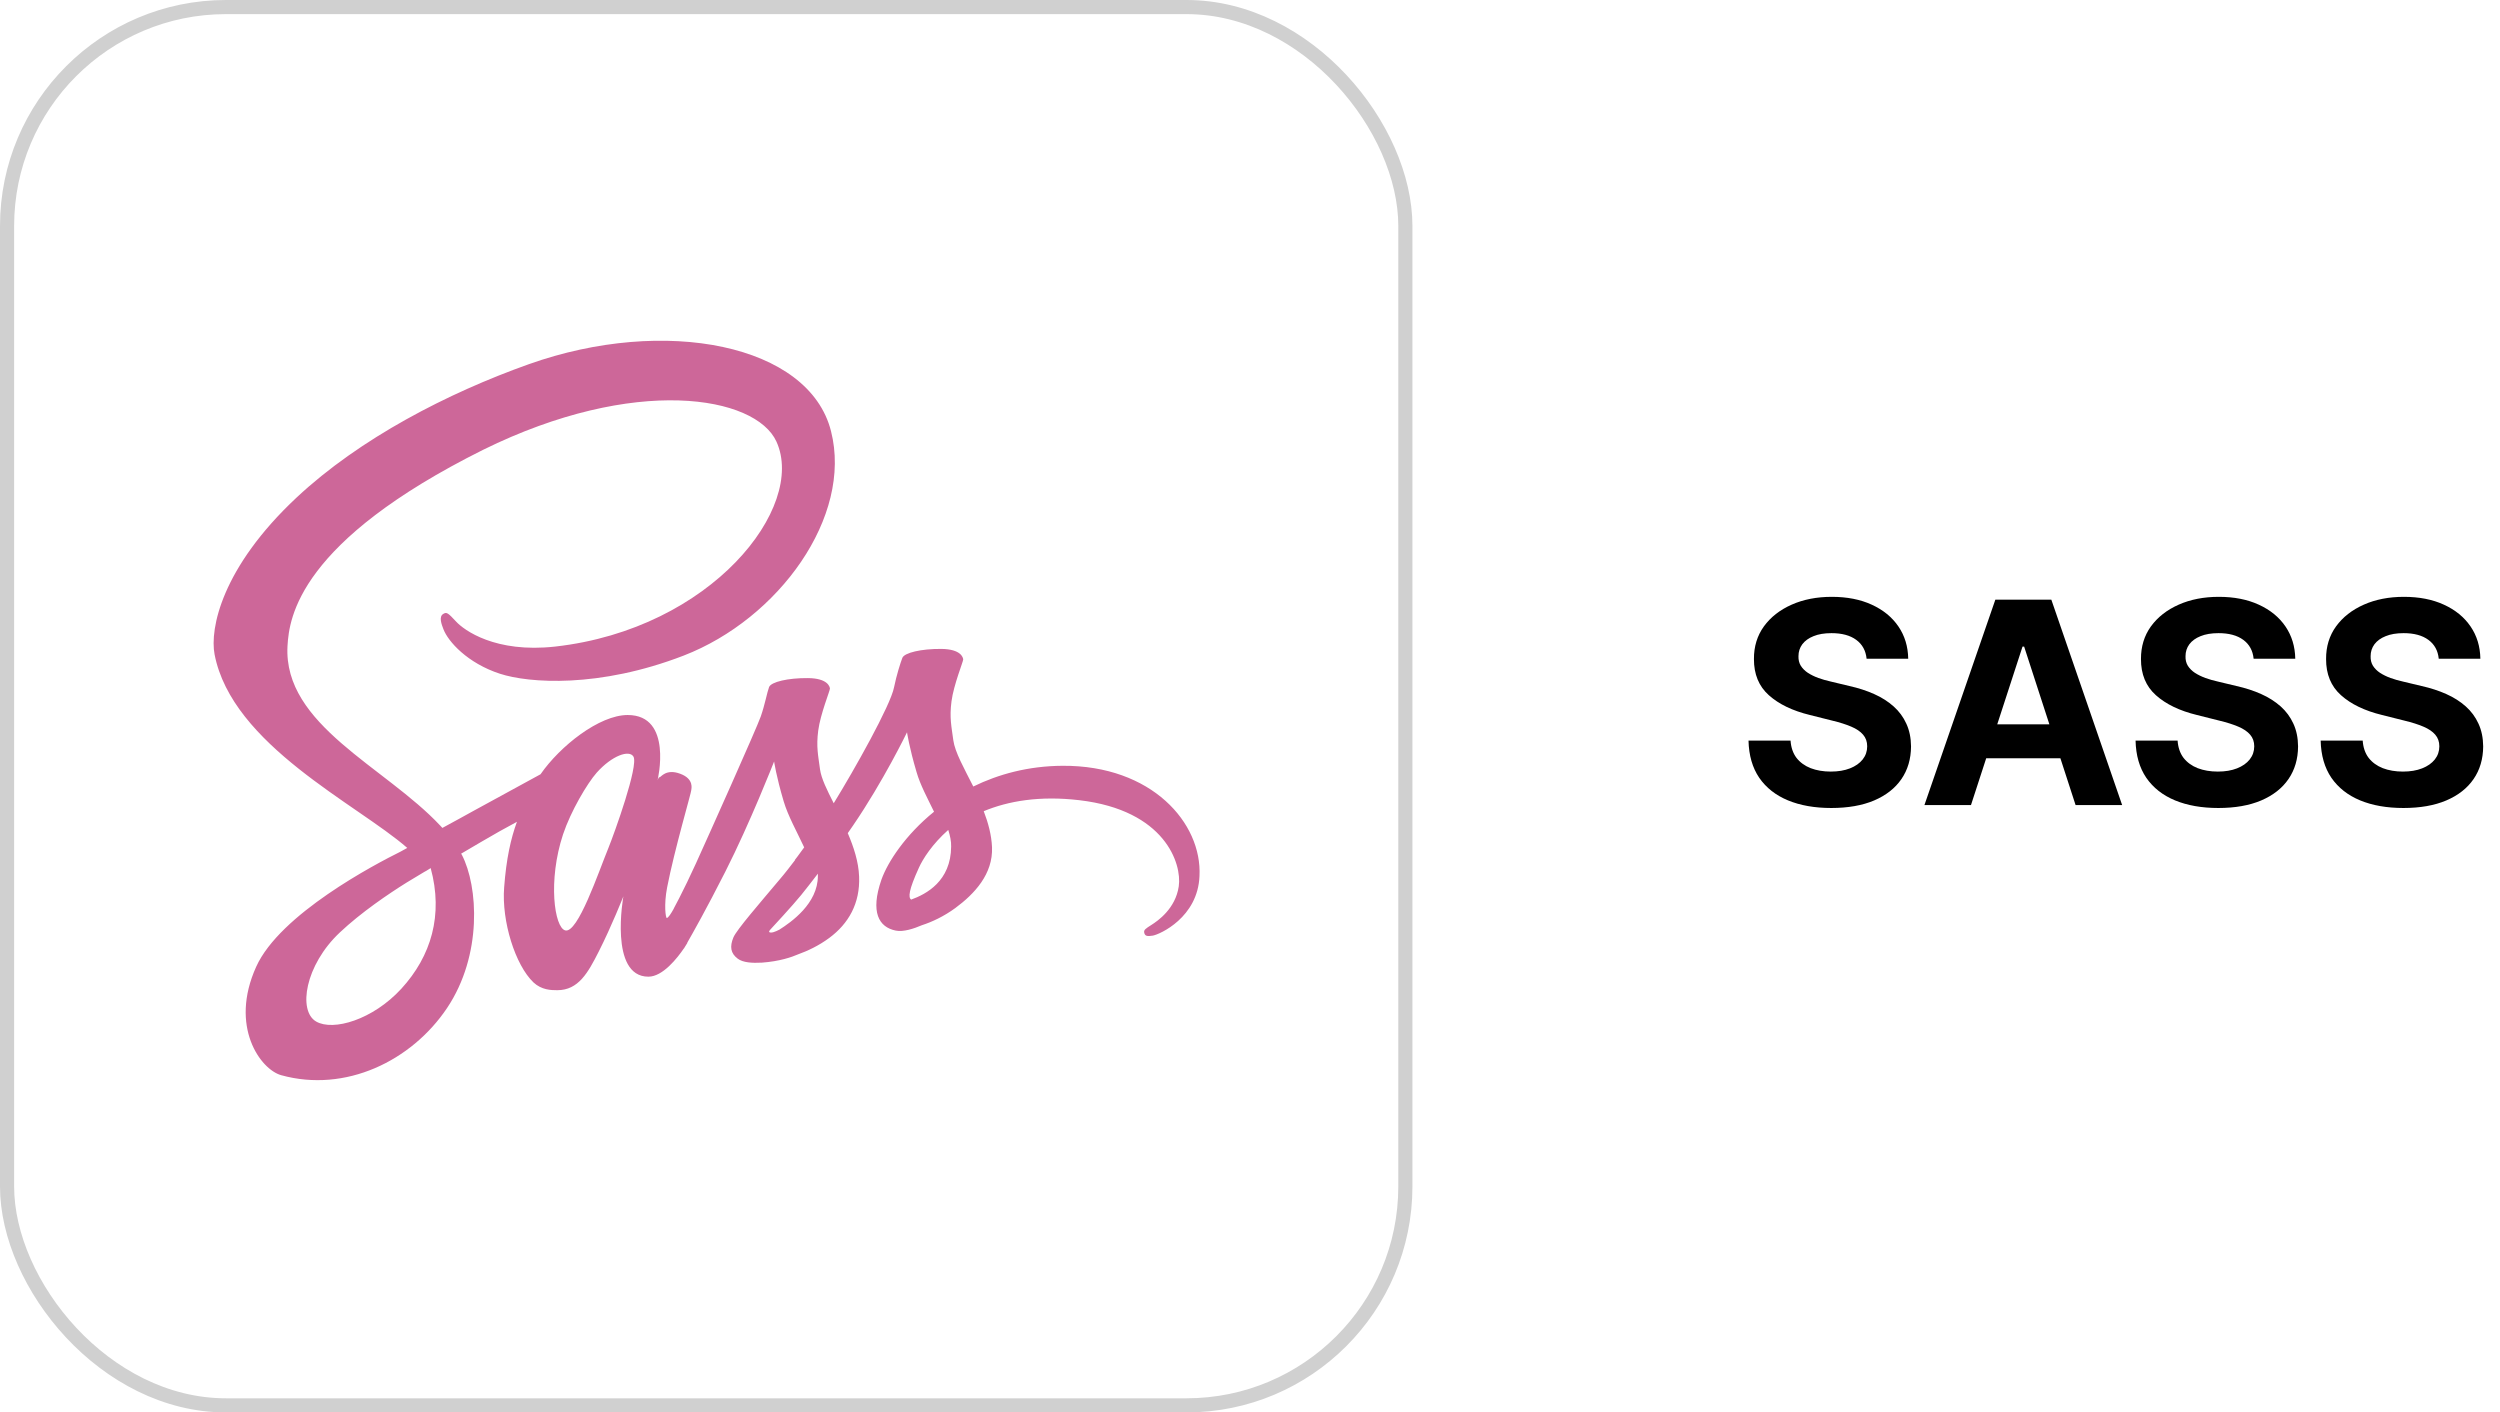 <svg xmlns="http://www.w3.org/2000/svg" width="177" height="100" viewBox="0 0 177 100" fill="none"><rect x="0.5" y="0.5" width="99" height="99" rx="15.5" stroke="#D0D0D0"></rect><g clip-path="url(#clip0_193_2668)"><path d="M75.233 54.218C72.798 54.231 70.681 54.818 68.909 55.685C68.259 54.397 67.608 53.249 67.494 52.408C67.366 51.426 67.213 50.827 67.366 49.654C67.519 48.481 68.208 46.81 68.195 46.683C68.182 46.555 68.042 45.956 66.639 45.943C65.237 45.931 64.025 46.211 63.885 46.581C63.745 46.951 63.477 47.792 63.299 48.659C63.056 49.934 60.494 54.486 59.027 56.871C58.556 55.94 58.148 55.124 58.058 54.474C57.931 53.492 57.778 52.892 57.931 51.719C58.084 50.546 58.772 48.876 58.76 48.748C58.747 48.621 58.606 48.022 57.204 48.009C55.801 47.996 54.59 48.277 54.45 48.647C54.31 49.016 54.157 49.883 53.863 50.725C53.57 51.566 50.166 59.166 49.273 61.129C48.814 62.136 48.419 62.94 48.138 63.488C48.138 63.488 48.126 63.526 48.087 63.59C47.845 64.062 47.705 64.317 47.705 64.317C47.705 64.317 47.705 64.317 47.705 64.33C47.514 64.674 47.31 64.993 47.208 64.993C47.131 64.993 46.991 64.075 47.233 62.825C47.743 60.186 48.954 56.08 48.942 55.94C48.942 55.863 49.171 55.149 48.151 54.779C47.157 54.41 46.8 55.022 46.71 55.022C46.621 55.022 46.557 55.239 46.557 55.239C46.557 55.239 47.667 50.623 44.441 50.623C42.426 50.623 39.647 52.829 38.27 54.818C37.403 55.289 35.554 56.297 33.577 57.381C32.825 57.801 32.047 58.222 31.321 58.617C31.27 58.566 31.219 58.503 31.168 58.452C27.266 54.282 20.049 51.337 20.355 45.739C20.47 43.699 21.171 38.344 34.215 31.841C44.951 26.55 53.494 28.016 54.973 31.268C57.089 35.909 50.395 44.528 39.302 45.778C35.069 46.249 32.851 44.617 32.29 44.005C31.703 43.368 31.614 43.33 31.397 43.457C31.04 43.648 31.27 44.222 31.397 44.554C31.729 45.421 33.093 46.951 35.401 47.703C37.441 48.366 42.401 48.736 48.406 46.415C55.126 43.814 60.379 36.585 58.836 30.528C57.293 24.382 47.093 22.355 37.441 25.785C31.703 27.825 25.481 31.038 21.005 35.22C15.688 40.193 14.847 44.515 15.191 46.326C16.428 52.752 25.29 56.934 28.834 60.033C28.656 60.135 28.49 60.224 28.35 60.3C26.577 61.18 19.82 64.712 18.137 68.448C16.224 72.681 18.443 75.716 19.909 76.124C24.461 77.386 29.14 75.117 31.652 71.368C34.164 67.619 33.858 62.748 32.698 60.517C32.685 60.492 32.672 60.466 32.647 60.441C33.106 60.173 33.577 59.892 34.036 59.625C34.942 59.089 35.834 58.592 36.599 58.184C36.166 59.37 35.847 60.785 35.694 62.825C35.503 65.222 36.484 68.333 37.772 69.557C38.346 70.093 39.022 70.106 39.455 70.106C40.96 70.106 41.636 68.856 42.388 67.377C43.306 65.566 44.135 63.462 44.135 63.462C44.135 63.462 43.102 69.149 45.907 69.149C46.927 69.149 47.96 67.823 48.419 67.147V67.16C48.419 67.16 48.444 67.122 48.495 67.033C48.597 66.867 48.661 66.765 48.661 66.765V66.739C49.069 66.025 49.987 64.406 51.352 61.716C53.111 58.248 54.807 53.913 54.807 53.913C54.807 53.913 54.96 54.971 55.483 56.73C55.789 57.763 56.426 58.898 56.936 59.994C56.528 60.568 56.273 60.887 56.273 60.887C56.273 60.887 56.273 60.887 56.286 60.9C55.954 61.333 55.597 61.805 55.202 62.264C53.812 63.922 52.155 65.821 51.925 66.37C51.657 67.02 51.721 67.492 52.231 67.874C52.601 68.155 53.264 68.193 53.94 68.155C55.189 68.066 56.069 67.759 56.503 67.568C57.178 67.326 57.969 66.956 58.709 66.408C60.073 65.401 60.902 63.96 60.825 62.06C60.787 61.014 60.443 59.969 60.022 58.987C60.149 58.809 60.264 58.63 60.392 58.452C62.546 55.302 64.217 51.847 64.217 51.847C64.217 51.847 64.37 52.905 64.892 54.665C65.147 55.557 65.67 56.526 66.129 57.47C64.102 59.115 62.852 61.027 62.406 62.277C61.603 64.597 62.228 65.643 63.413 65.885C63.949 66 64.714 65.745 65.275 65.503C65.989 65.273 66.831 64.878 67.634 64.291C68.998 63.284 70.311 61.882 70.235 59.982C70.197 59.115 69.967 58.26 69.648 57.432C71.37 56.718 73.588 56.322 76.419 56.654C82.488 57.368 83.687 61.155 83.457 62.748C83.228 64.342 81.953 65.209 81.532 65.477C81.111 65.745 80.971 65.834 81.009 66.025C81.06 66.306 81.264 66.293 81.621 66.242C82.118 66.153 84.809 64.954 84.924 62.022C85.115 58.273 81.545 54.18 75.233 54.218ZM28.413 70.004C26.399 72.197 23.594 73.025 22.383 72.324C21.082 71.572 21.592 68.333 24.066 66.013C25.57 64.597 27.508 63.284 28.796 62.481C29.089 62.302 29.523 62.047 30.046 61.728C30.135 61.678 30.186 61.652 30.186 61.652C30.288 61.588 30.39 61.525 30.492 61.461C31.397 64.776 30.53 67.696 28.413 70.004ZM43.077 60.033C42.375 61.741 40.909 66.115 40.016 65.872C39.251 65.668 38.78 62.353 39.863 59.076C40.412 57.432 41.572 55.468 42.248 54.703C43.344 53.479 44.556 53.071 44.849 53.568C45.219 54.218 43.51 58.962 43.077 60.033ZM55.177 65.821C54.883 65.974 54.603 66.076 54.475 66C54.386 65.949 54.603 65.745 54.603 65.745C54.603 65.745 56.12 64.113 56.719 63.373C57.064 62.94 57.472 62.43 57.905 61.856V62.022C57.905 63.973 56.018 65.286 55.177 65.821ZM64.51 63.692C64.293 63.539 64.332 63.029 65.058 61.435C65.339 60.81 66.002 59.765 67.137 58.758C67.264 59.166 67.353 59.561 67.341 59.931C67.328 62.392 65.568 63.309 64.51 63.692Z" fill="#CD6799"></path></g><path d="M132.155 46.638C132.098 46.065 131.854 45.62 131.423 45.303C130.992 44.985 130.408 44.827 129.669 44.827C129.167 44.827 128.743 44.898 128.398 45.04C128.052 45.177 127.787 45.369 127.602 45.615C127.422 45.861 127.332 46.141 127.332 46.453C127.323 46.714 127.377 46.941 127.496 47.135C127.619 47.329 127.787 47.497 128 47.639C128.213 47.776 128.459 47.897 128.739 48.001C129.018 48.101 129.316 48.186 129.634 48.257L130.94 48.57C131.575 48.712 132.157 48.901 132.688 49.138C133.218 49.374 133.677 49.666 134.065 50.011C134.454 50.357 134.754 50.764 134.967 51.233C135.185 51.702 135.296 52.239 135.301 52.845C135.296 53.735 135.069 54.507 134.619 55.16C134.174 55.809 133.53 56.313 132.688 56.673C131.849 57.028 130.839 57.206 129.655 57.206C128.481 57.206 127.458 57.026 126.587 56.666C125.72 56.306 125.043 55.774 124.555 55.068C124.072 54.358 123.819 53.48 123.795 52.433H126.771C126.804 52.921 126.944 53.328 127.19 53.655C127.441 53.977 127.775 54.221 128.192 54.386C128.613 54.547 129.089 54.628 129.619 54.628C130.14 54.628 130.592 54.552 130.976 54.401C131.364 54.249 131.665 54.038 131.878 53.769C132.091 53.499 132.197 53.188 132.197 52.838C132.197 52.511 132.1 52.237 131.906 52.014C131.717 51.792 131.438 51.602 131.068 51.446C130.704 51.29 130.256 51.148 129.726 51.02L128.142 50.622C126.916 50.324 125.947 49.858 125.237 49.223C124.527 48.589 124.174 47.734 124.179 46.659C124.174 45.778 124.409 45.009 124.882 44.351C125.36 43.693 126.016 43.179 126.849 42.81C127.683 42.44 128.63 42.256 129.69 42.256C130.77 42.256 131.712 42.44 132.517 42.81C133.327 43.179 133.956 43.693 134.406 44.351C134.856 45.009 135.088 45.771 135.102 46.638H132.155ZM139.545 57H136.249L141.271 42.455H145.234L150.248 57H146.952L143.309 45.778H143.195L139.545 57ZM139.339 51.283H147.123V53.683H139.339V51.283ZM159.557 46.638C159.5 46.065 159.257 45.62 158.826 45.303C158.395 44.985 157.81 44.827 157.071 44.827C156.569 44.827 156.146 44.898 155.8 45.04C155.454 45.177 155.189 45.369 155.005 45.615C154.825 45.861 154.735 46.141 154.735 46.453C154.725 46.714 154.78 46.941 154.898 47.135C155.021 47.329 155.189 47.497 155.402 47.639C155.615 47.776 155.862 47.897 156.141 48.001C156.42 48.101 156.719 48.186 157.036 48.257L158.343 48.57C158.977 48.712 159.56 48.901 160.09 49.138C160.62 49.374 161.079 49.666 161.468 50.011C161.856 50.357 162.157 50.764 162.37 51.233C162.587 51.702 162.699 52.239 162.703 52.845C162.699 53.735 162.471 54.507 162.022 55.16C161.577 55.809 160.933 56.313 160.09 56.673C159.252 57.028 158.241 57.206 157.057 57.206C155.883 57.206 154.86 57.026 153.989 56.666C153.123 56.306 152.445 55.774 151.958 55.068C151.475 54.358 151.221 53.48 151.198 52.433H154.174C154.207 52.921 154.346 53.328 154.593 53.655C154.844 53.977 155.177 54.221 155.594 54.386C156.016 54.547 156.491 54.628 157.022 54.628C157.542 54.628 157.995 54.552 158.378 54.401C158.766 54.249 159.067 54.038 159.28 53.769C159.493 53.499 159.6 53.188 159.6 52.838C159.6 52.511 159.503 52.237 159.309 52.014C159.119 51.792 158.84 51.602 158.471 51.446C158.106 51.29 157.658 51.148 157.128 51.02L155.544 50.622C154.318 50.324 153.35 49.858 152.64 49.223C151.929 48.589 151.577 47.734 151.581 46.659C151.577 45.778 151.811 45.009 152.284 44.351C152.763 43.693 153.418 43.179 154.252 42.81C155.085 42.44 156.032 42.256 157.093 42.256C158.172 42.256 159.114 42.44 159.919 42.81C160.729 43.179 161.359 43.693 161.809 44.351C162.258 45.009 162.49 45.771 162.505 46.638H159.557ZM172.663 46.638C172.606 46.065 172.362 45.62 171.931 45.303C171.5 44.985 170.915 44.827 170.177 44.827C169.675 44.827 169.251 44.898 168.906 45.04C168.56 45.177 168.295 45.369 168.11 45.615C167.93 45.861 167.84 46.141 167.84 46.453C167.831 46.714 167.885 46.941 168.004 47.135C168.127 47.329 168.295 47.497 168.508 47.639C168.721 47.776 168.967 47.897 169.246 48.001C169.526 48.101 169.824 48.186 170.141 48.257L171.448 48.57C172.083 48.712 172.665 48.901 173.195 49.138C173.726 49.374 174.185 49.666 174.573 50.011C174.961 50.357 175.262 50.764 175.475 51.233C175.693 51.702 175.804 52.239 175.809 52.845C175.804 53.735 175.577 54.507 175.127 55.16C174.682 55.809 174.038 56.313 173.195 56.673C172.357 57.028 171.346 57.206 170.163 57.206C168.988 57.206 167.966 57.026 167.094 56.666C166.228 56.306 165.551 55.774 165.063 55.068C164.58 54.358 164.327 53.48 164.303 52.433H167.279C167.312 52.921 167.452 53.328 167.698 53.655C167.949 53.977 168.283 54.221 168.7 54.386C169.121 54.547 169.597 54.628 170.127 54.628C170.648 54.628 171.1 54.552 171.484 54.401C171.872 54.249 172.173 54.038 172.386 53.769C172.599 53.499 172.705 53.188 172.705 52.838C172.705 52.511 172.608 52.237 172.414 52.014C172.225 51.792 171.945 51.602 171.576 51.446C171.211 51.29 170.764 51.148 170.234 51.02L168.65 50.622C167.424 50.324 166.455 49.858 165.745 49.223C165.035 48.589 164.682 47.734 164.687 46.659C164.682 45.778 164.916 45.009 165.39 44.351C165.868 43.693 166.524 43.179 167.357 42.81C168.191 42.44 169.138 42.256 170.198 42.256C171.278 42.256 172.22 42.44 173.025 42.81C173.835 43.179 174.464 43.693 174.914 44.351C175.364 45.009 175.596 45.771 175.61 46.638H172.663Z" fill="black"></path><defs><clipPath id="clip0_193_2668"><rect width="70" height="52.5" fill="white" transform="translate(15 24)"></rect></clipPath></defs></svg>